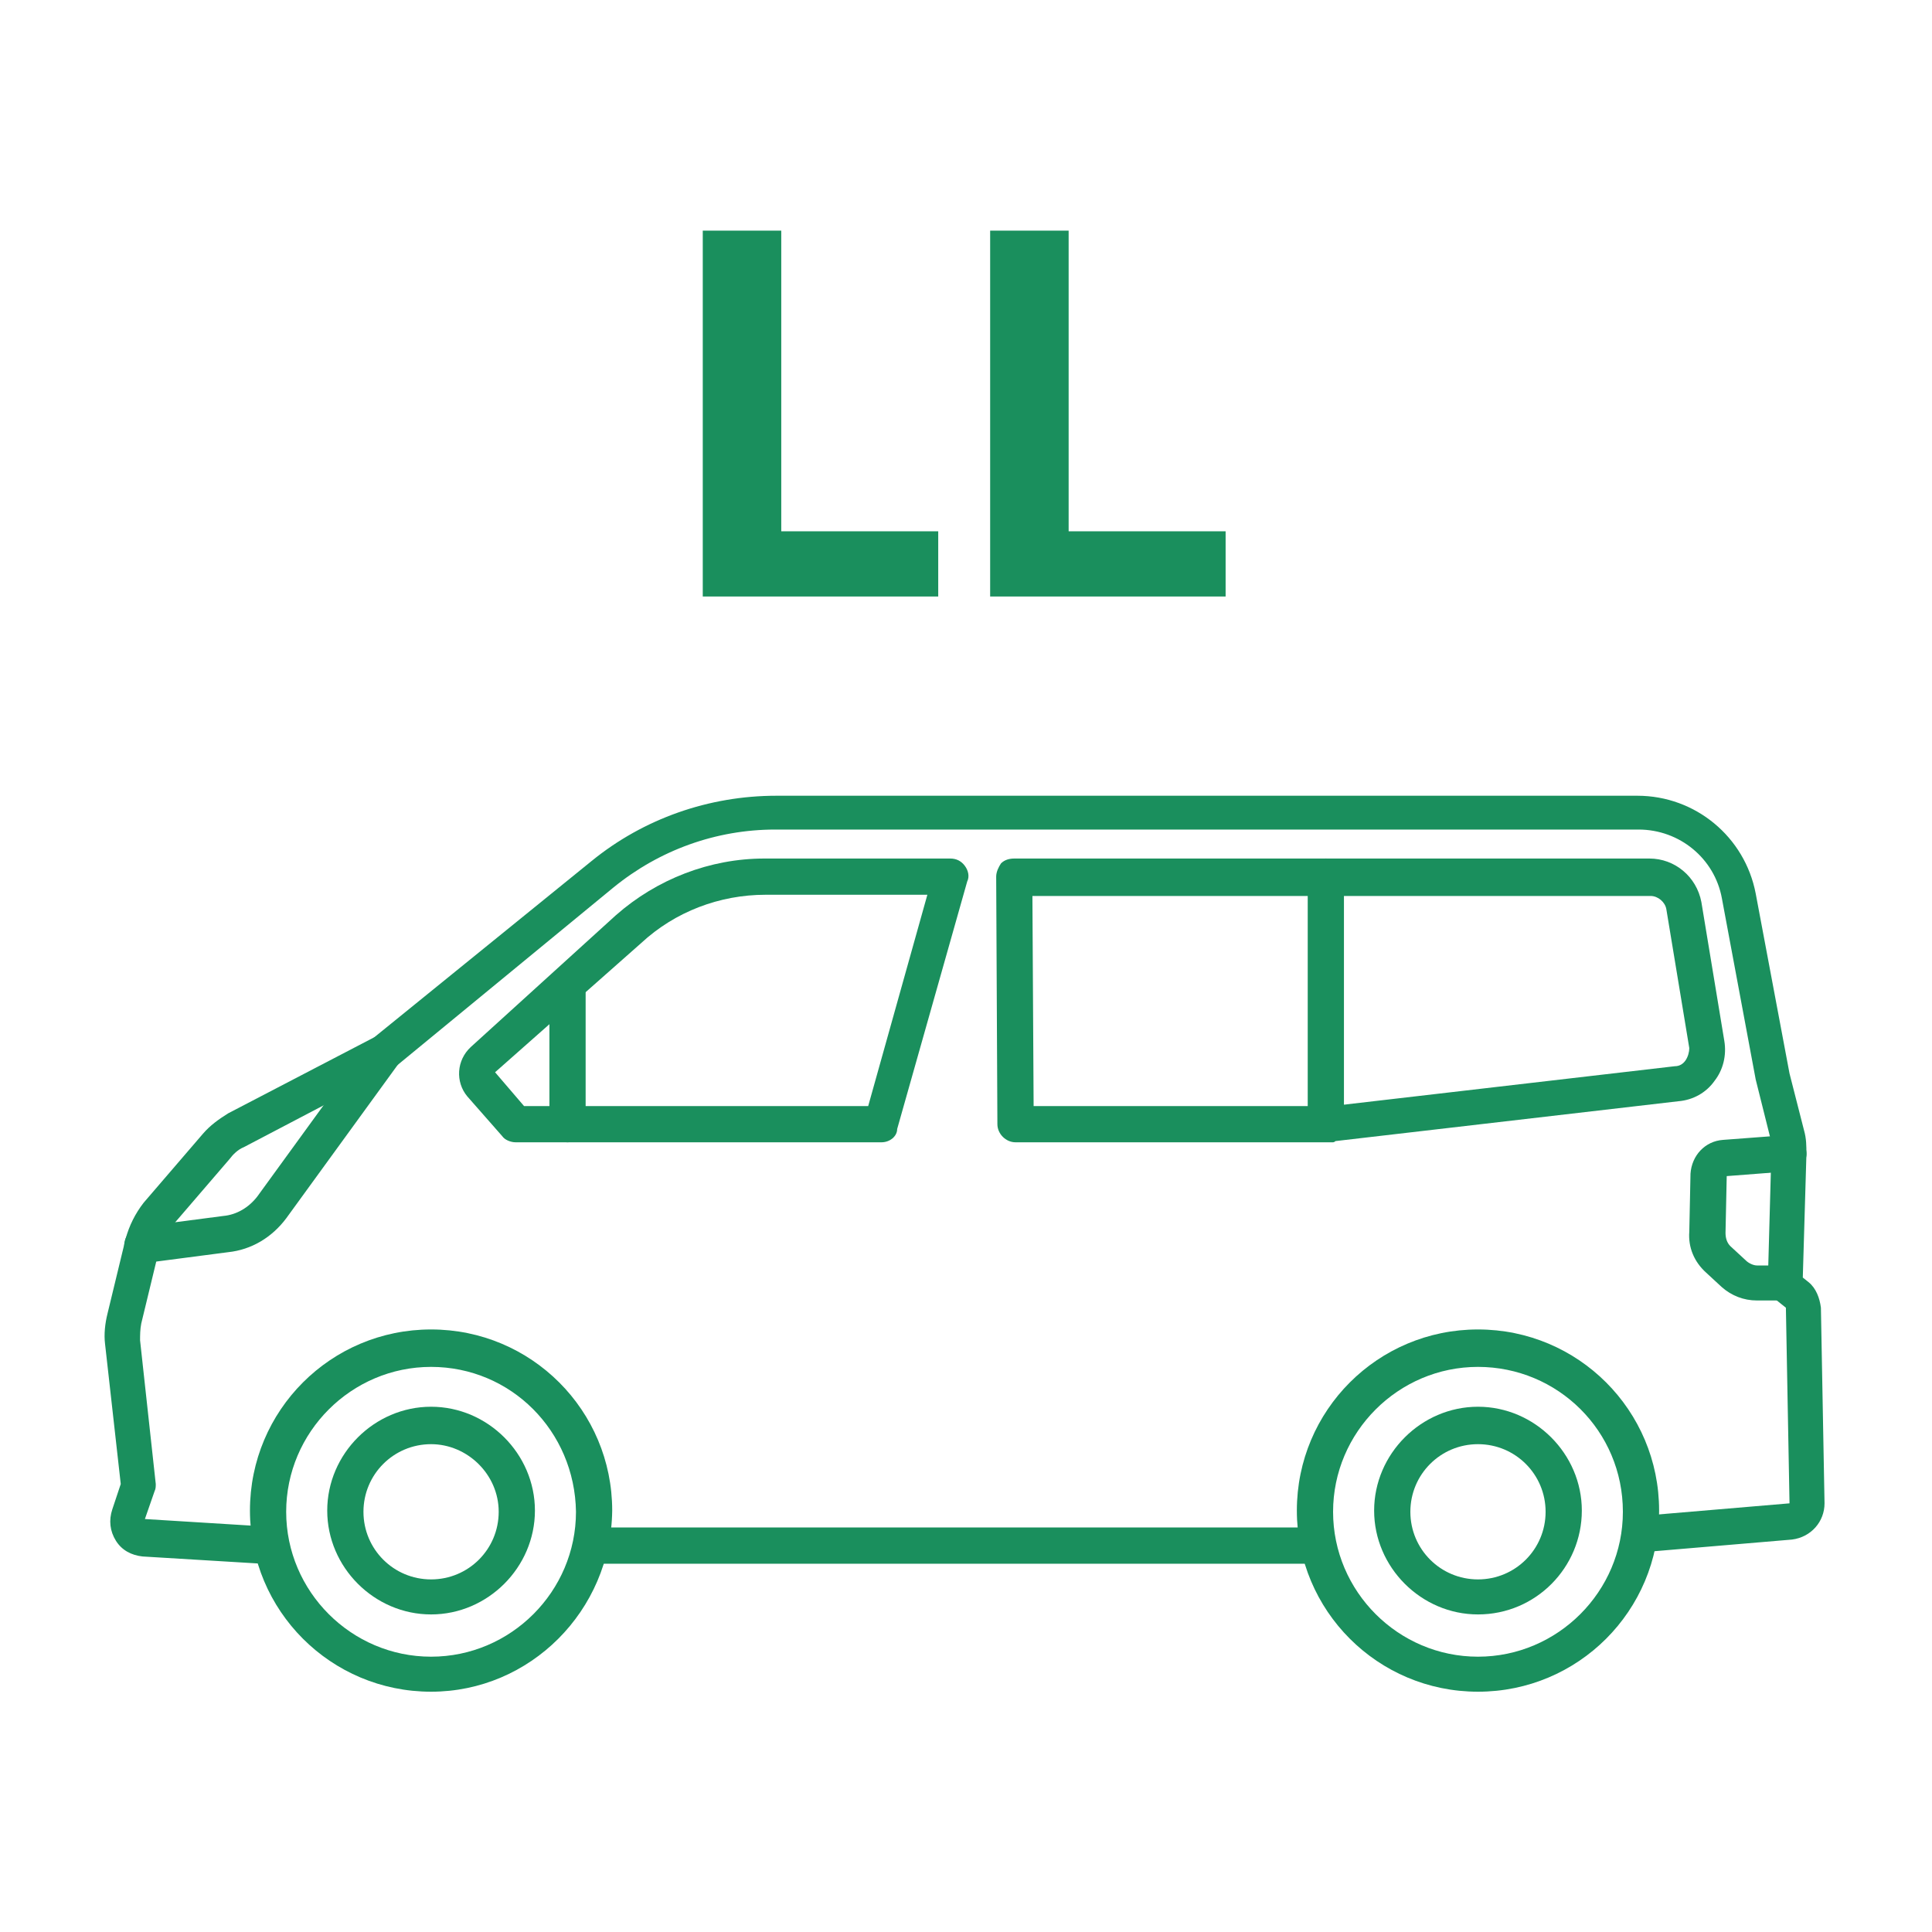 <?xml version="1.0" encoding="utf-8"?>
<!-- Generator: Adobe Illustrator 26.0.2, SVG Export Plug-In . SVG Version: 6.00 Build 0)  -->
<svg version="1.1" id="レイヤー_1" xmlns="http://www.w3.org/2000/svg" xmlns:xlink="http://www.w3.org/1999/xlink" x="0px"
	 y="0px" width="160px" height="160px" viewBox="0 0 160 160" style="enable-background:new 0 0 160 160;" xml:space="preserve">
<style type="text/css">
	.st0{fill:#1A8F5D;}
</style>
<g>
	<path class="st0" d="M64.7,44h13v5.4H58.2V19.1h6.5V44z"/>
	<path class="st0" d="M88.5,44h13v5.4H82V19.1h6.5V44z"/>
</g>
<g>
	<path class="st0" d="M35.7,140.1c-8.3,0-15-6.7-15-15c0-8.3,6.7-15,15-15s15,6.7,15,15C50.6,133.4,43.9,140.1,35.7,140.1z
		 M35.7,113.2c-6.6,0-12,5.4-12,12c0,6.6,5.4,12,12,12c6.6,0,12-5.4,12-12C47.6,118.5,42.3,113.2,35.7,113.2z"/>
	<path class="st0" d="M35.7,133.7c-4.7,0-8.6-3.9-8.6-8.6s3.9-8.6,8.6-8.6c4.7,0,8.6,3.9,8.6,8.6S40.4,133.7,35.7,133.7z
		 M35.7,119.6c-3.1,0-5.6,2.5-5.6,5.6c0,3.1,2.5,5.6,5.6,5.6s5.6-2.5,5.6-5.6C41.3,122.1,38.7,119.6,35.7,119.6z"/>
	<path class="st0" d="M108.5,129.5h-59c-0.8,0-1.5-0.7-1.5-1.5s0.7-1.5,1.5-1.5h59c0.8,0,1.5,0.7,1.5,1.5S109.3,129.5,108.5,129.5z"
		/>
	<path class="st0" d="M21.7,129.5C21.7,129.5,21.7,129.5,21.7,129.5l-9.9-0.6c-0.9-0.1-1.7-0.5-2.2-1.3c-0.5-0.8-0.6-1.7-0.3-2.6
		l0.7-2.1l-1.3-11.6c-0.1-0.8,0-1.7,0.2-2.5l1.5-6.2c0.3-1.1,0.8-2.1,1.5-3l4.9-5.7c0.6-0.7,1.3-1.2,2.1-1.7L31,85.9l18-14.6
		c4.3-3.5,9.7-5.4,15.3-5.4h71.3c4.8,0,8.9,3.4,9.8,8.1l2.8,14.9l1.2,4.7c0.2,0.7,0.2,1.3,0.2,2l-0.3,10.2l0.5,0.4
		c0.6,0.5,0.9,1.3,1,2.1l0.3,16.2c0,1.5-1.1,2.8-2.7,3l-11.8,1c-0.8,0.1-1.6-0.5-1.6-1.4c-0.1-0.8,0.5-1.6,1.4-1.6l11.8-1l-0.3-16.2
		l-1-0.8c-0.3-0.3-0.5-0.7-0.5-1.2l0.3-10.9c0-0.4,0-0.8-0.1-1.2l-1.2-4.8l-2.8-15c-0.6-3.3-3.5-5.7-6.9-5.7H64.2
		c-4.9,0-9.6,1.7-13.4,4.8L32.8,88.3c-0.1,0.1-0.2,0.1-0.2,0.2L20.2,95c-0.5,0.2-0.9,0.6-1.2,1l-4.9,5.7c-0.4,0.5-0.7,1.1-0.9,1.7
		l-1.5,6.2c-0.1,0.5-0.1,1-0.1,1.4l1.3,11.9c0,0.2,0,0.4-0.1,0.6l-0.8,2.3l9.7,0.6c0.8,0,1.5,0.8,1.4,1.6
		C23.2,128.9,22.5,129.5,21.7,129.5z"/>
	<path class="st0" d="M122.4,140.1c-8.3,0-15-6.7-15-15c0-8.3,6.7-15,15-15s15,6.7,15,15C137.4,133.4,130.7,140.1,122.4,140.1z
		 M122.4,113.2c-6.6,0-12,5.4-12,12c0,6.6,5.4,12,12,12s12-5.4,12-12C134.4,118.5,129,113.2,122.4,113.2z"/>
	<path class="st0" d="M122.4,133.7c-4.7,0-8.6-3.9-8.6-8.6s3.9-8.6,8.6-8.6s8.6,3.9,8.6,8.6S127.2,133.7,122.4,133.7z M122.4,119.6
		c-3.1,0-5.6,2.5-5.6,5.6c0,3.1,2.5,5.6,5.6,5.6c3.1,0,5.6-2.5,5.6-5.6C128,122.1,125.5,119.6,122.4,119.6z"/>
	<g>
		<path class="st0" d="M110.4,94.6H84.1c-0.8,0-1.5-0.7-1.5-1.5l-0.1-20.5c0-0.4,0.2-0.8,0.4-1.1c0.3-0.3,0.7-0.4,1.1-0.4h52.6
			c2.1,0,3.9,1.5,4.3,3.6l1.9,11.5c0.2,1.2-0.1,2.4-0.8,3.3c-0.7,1-1.8,1.6-3,1.7l-28.4,3.3C110.5,94.6,110.4,94.6,110.4,94.6z
			 M85.6,91.6h24.7l28.4-3.3c0.4,0,0.7-0.2,0.9-0.5s0.3-0.7,0.3-1l0,0l-1.9-11.5c-0.1-0.6-0.7-1.1-1.3-1.1H85.5L85.6,91.6z"/>
		<path class="st0" d="M73,94.6H42.7c-0.4,0-0.9-0.2-1.1-0.5l-2.9-3.3c-1-1.2-0.9-3,0.3-4.1L51,75.8c3.4-3,7.8-4.7,12.3-4.7h15.4
			c0.5,0,0.9,0.2,1.2,0.6c0.3,0.4,0.4,0.9,0.2,1.3l-5.8,20.5C74.3,94.1,73.7,94.6,73,94.6z M43.4,91.6h28.5l4.9-17.5H63.4
			c-3.8,0-7.5,1.4-10.3,4L41,88.8L43.4,91.6z"/>
	</g>
	<path class="st0" d="M11.8,104.6c-0.7,0-1.4-0.5-1.5-1.3c-0.1-0.8,0.5-1.6,1.3-1.7l6.9-0.9c1.1-0.1,2.1-0.7,2.8-1.6l9.3-12.8
		c0.5-0.7,1.4-0.8,2.1-0.3c0.7,0.5,0.8,1.4,0.3,2.1l-9.3,12.8c-1.2,1.6-2.9,2.6-4.8,2.8l-6.9,0.9C11.9,104.6,11.8,104.6,11.8,104.6z
		"/>
	<path class="st0" d="M147.4,107.7h-1.9c-1.1,0-2.1-0.4-2.9-1.1l-1.3-1.2c-1-0.9-1.5-2.1-1.4-3.4l0.1-4.8c0.1-1.5,1.2-2.7,2.7-2.8
		L148,94c0.8-0.1,1.5,0.6,1.6,1.4s-0.6,1.5-1.4,1.6l-5.2,0.4l-0.1,4.7c0,0.4,0.1,0.8,0.4,1.1l1.3,1.2c0.2,0.2,0.6,0.4,0.9,0.4h1.9
		c0.8,0,1.5,0.7,1.5,1.5S148.2,107.7,147.4,107.7z"/>
	<path class="st0" d="M109.8,94.2c-0.8,0-1.5-0.7-1.5-1.5V72.6c0-0.8,0.7-1.5,1.5-1.5s1.5,0.7,1.5,1.5v20.1
		C111.3,93.6,110.6,94.2,109.8,94.2z"/>
	<path class="st0" d="M47,94.6c-0.8,0-1.5-0.7-1.5-1.5V82.1c0-0.8,0.7-1.5,1.5-1.5s1.5,0.7,1.5,1.5v10.9
		C48.5,93.9,47.8,94.6,47,94.6z"/>
</g>
</svg>
